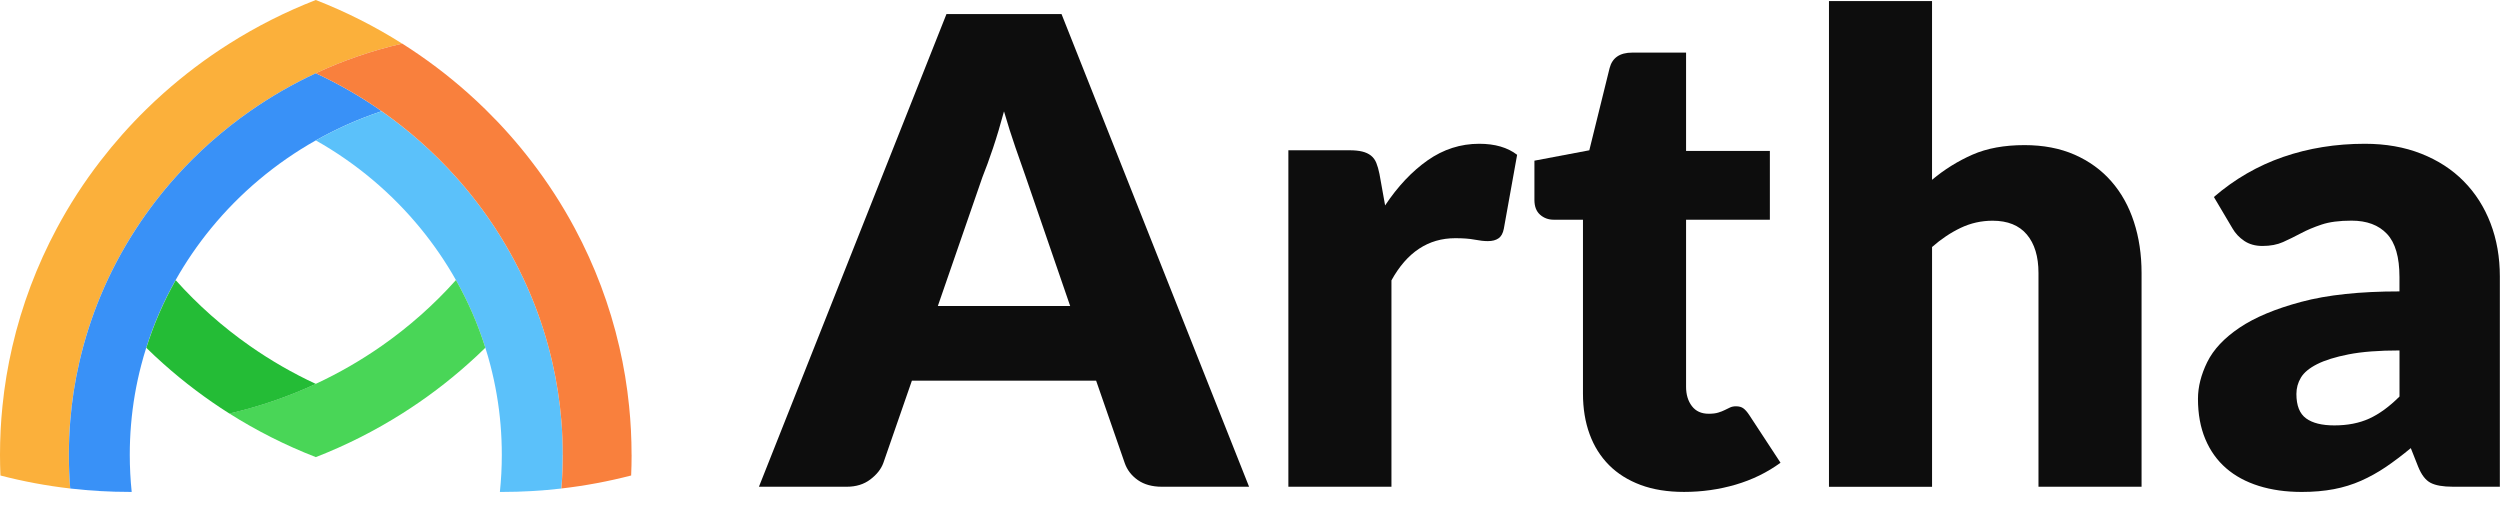 <?xml version="1.0" encoding="UTF-8"?> <svg xmlns="http://www.w3.org/2000/svg" width="112" height="23" viewBox="0 0 112 23" fill="none"><path d="M55.959 21.806H52.055C51.618 21.806 51.258 21.706 50.976 21.508C50.692 21.309 50.496 21.054 50.388 20.745L49.106 17.053H40.853L39.572 20.745C39.472 21.016 39.279 21.261 38.991 21.479C38.703 21.698 38.35 21.806 37.933 21.806H34L42.402 0.629H47.556L55.959 21.807V21.806ZM42.015 13.71H47.944L45.948 7.91C45.819 7.542 45.667 7.109 45.493 6.61C45.32 6.111 45.148 5.57 44.979 4.989C44.82 5.58 44.657 6.128 44.488 6.632C44.319 7.135 44.159 7.571 44.011 7.94L42.015 13.71Z" fill="#0D0D0D"></path><path d="M57.719 21.805V6.732H60.459C60.688 6.732 60.879 6.752 61.033 6.79C61.186 6.828 61.316 6.889 61.42 6.971C61.525 7.054 61.604 7.163 61.659 7.298C61.714 7.434 61.761 7.599 61.8 7.793L62.053 9.203C62.619 8.351 63.255 7.677 63.959 7.182C64.665 6.688 65.434 6.441 66.269 6.441C66.974 6.441 67.54 6.606 67.967 6.935L67.371 10.25C67.332 10.453 67.252 10.596 67.132 10.678C67.013 10.761 66.855 10.802 66.656 10.802C66.487 10.802 66.289 10.78 66.06 10.736C65.832 10.692 65.544 10.671 65.197 10.671C63.985 10.671 63.032 11.301 62.337 12.56V21.805H57.719Z" fill="#0D0D0D"></path><path d="M75.446 22.038C74.712 22.038 74.063 21.935 73.502 21.726C72.941 21.517 72.469 21.222 72.087 20.839C71.705 20.456 71.413 19.993 71.215 19.451C71.016 18.909 70.917 18.302 70.917 17.634V9.843H69.606C69.367 9.843 69.164 9.768 68.995 9.618C68.826 9.468 68.742 9.247 68.742 8.957V7.198L71.201 6.733L72.109 3.056C72.228 2.59 72.566 2.357 73.123 2.357H75.536V6.761H79.29V9.843H75.536V17.329C75.536 17.677 75.623 17.966 75.797 18.194C75.971 18.422 76.222 18.536 76.55 18.536C76.719 18.536 76.86 18.52 76.974 18.485C77.088 18.451 77.188 18.412 77.272 18.369C77.356 18.325 77.436 18.287 77.511 18.253C77.586 18.219 77.672 18.202 77.772 18.202C77.91 18.202 78.022 18.233 78.106 18.296C78.19 18.358 78.278 18.459 78.367 18.594L79.767 20.73C79.171 21.166 78.501 21.493 77.756 21.712C77.011 21.93 76.242 22.038 75.446 22.038Z" fill="#0D0D0D"></path><path d="M81.938 21.805V0.047H86.555V8.056C87.111 7.59 87.714 7.216 88.365 6.929C89.016 6.643 89.793 6.501 90.697 6.501C91.54 6.501 92.288 6.644 92.939 6.929C93.59 7.216 94.139 7.612 94.585 8.121C95.032 8.63 95.37 9.236 95.599 9.939C95.828 10.641 95.942 11.404 95.942 12.228V21.806H91.324V12.228C91.324 11.492 91.15 10.918 90.802 10.506C90.455 10.094 89.943 9.888 89.268 9.888C88.762 9.888 88.284 9.996 87.838 10.209C87.391 10.422 86.964 10.708 86.556 11.066V21.808H81.939L81.938 21.805Z" fill="#0D0D0D"></path><path d="M109.881 21.805C109.445 21.805 109.114 21.747 108.891 21.631C108.667 21.515 108.481 21.273 108.332 20.904L108.004 20.076C107.617 20.396 107.245 20.677 106.887 20.92C106.529 21.161 106.159 21.368 105.777 21.537C105.395 21.706 104.987 21.833 104.555 21.915C104.122 21.997 103.643 22.039 103.117 22.039C102.411 22.039 101.77 21.949 101.195 21.769C100.619 21.588 100.13 21.324 99.728 20.974C99.326 20.624 99.015 20.19 98.797 19.669C98.579 19.148 98.469 18.548 98.469 17.868C98.469 17.333 98.608 16.784 98.885 16.22C99.163 15.656 99.645 15.143 100.33 14.681C101.016 14.219 101.938 13.833 103.101 13.522C104.262 13.21 105.727 13.055 107.496 13.055V12.409C107.496 11.518 107.31 10.876 106.937 10.479C106.564 10.083 106.035 9.885 105.35 9.885C104.803 9.885 104.357 9.943 104.009 10.06C103.662 10.175 103.351 10.307 103.079 10.452C102.805 10.597 102.54 10.728 102.281 10.844C102.022 10.96 101.716 11.019 101.357 11.019C101.039 11.019 100.769 10.944 100.545 10.794C100.321 10.644 100.145 10.457 100.017 10.235L99.182 8.825C100.115 8.02 101.151 7.423 102.288 7.03C103.425 6.638 104.644 6.441 105.945 6.441C106.878 6.441 107.72 6.589 108.47 6.885C109.22 7.181 109.856 7.592 110.376 8.121C110.897 8.649 111.297 9.276 111.576 10.003C111.854 10.729 111.993 11.524 111.993 12.386V21.805H109.877H109.881ZM104.578 19.058C105.174 19.058 105.696 18.956 106.143 18.752C106.59 18.548 107.041 18.219 107.498 17.764V15.7C106.574 15.7 105.815 15.758 105.219 15.875C104.623 15.992 104.152 16.139 103.803 16.316C103.456 16.492 103.215 16.692 103.081 16.917C102.946 17.142 102.879 17.386 102.879 17.65C102.879 18.168 103.023 18.532 103.312 18.743C103.599 18.953 104.022 19.058 104.578 19.058Z" fill="#0D0D0D"></path><path d="M18.021 1.954C16.67 2.264 15.373 2.711 14.149 3.282C13.112 3.764 12.124 4.334 11.198 4.981C9.975 5.837 8.856 6.827 7.868 7.931C7.221 8.654 6.629 9.425 6.098 10.241C5.476 11.196 4.94 12.207 4.499 13.269C4.105 14.216 3.787 15.203 3.555 16.219C3.357 17.076 3.219 17.956 3.146 18.851C3.105 19.354 3.084 19.862 3.084 20.376C3.084 20.89 3.106 21.387 3.145 21.885C2.079 21.763 1.036 21.566 0.02 21.303C0.007 20.995 0 20.686 0 20.376C0 19.642 0.037 18.914 0.11 18.198C0.2 17.296 0.349 16.407 0.549 15.539C0.98 13.672 1.654 11.895 2.539 10.241C3.107 9.176 3.763 8.164 4.498 7.212C5.127 6.396 5.812 5.623 6.55 4.9C6.801 4.654 7.058 4.413 7.321 4.18C8.24 3.361 9.225 2.617 10.274 1.955C11.488 1.187 12.785 0.53 14.147 0C15.508 0.53 16.804 1.187 18.018 1.955L18.021 1.954Z" fill="#FBB03B"></path><path d="M17.097 4.982C16.066 5.325 15.078 5.765 14.147 6.29C12.338 7.31 10.743 8.654 9.446 10.24C8.856 10.961 8.327 11.734 7.867 12.549C7.328 13.505 6.885 14.519 6.551 15.581C6.469 15.837 6.394 16.097 6.326 16.36C6.1 17.224 5.946 18.115 5.87 19.029C5.832 19.473 5.814 19.923 5.814 20.377C5.814 20.937 5.843 21.491 5.9 22.038C5.871 22.038 5.843 22.038 5.814 22.038C4.91 22.038 4.02 21.986 3.146 21.885C3.106 21.387 3.086 20.884 3.086 20.376C3.086 19.867 3.107 19.354 3.148 18.85C3.22 17.954 3.358 17.076 3.556 16.219C3.789 15.202 4.106 14.216 4.5 13.268C4.941 12.207 5.477 11.195 6.1 10.24C6.631 9.426 7.221 8.654 7.869 7.931C8.857 6.827 9.975 5.836 11.199 4.981C12.124 4.334 13.112 3.763 14.15 3.281C15.187 3.764 16.174 4.334 17.1 4.981L17.097 4.982Z" fill="#3991F7"></path><path d="M25.209 20.377C25.209 20.885 25.188 21.387 25.149 21.886C24.274 21.987 23.383 22.039 22.481 22.039C22.452 22.039 22.424 22.039 22.395 22.039C22.452 21.492 22.481 20.938 22.481 20.378C22.481 19.924 22.462 19.475 22.425 19.03C22.349 18.117 22.194 17.225 21.969 16.36C21.902 16.098 21.826 15.839 21.744 15.581C21.409 14.52 20.967 13.506 20.428 12.55C19.969 11.736 19.439 10.963 18.849 10.241C17.552 8.655 15.958 7.311 14.148 6.29C15.078 5.766 16.066 5.326 17.099 4.982C18.322 5.838 19.44 6.828 20.428 7.933C21.076 8.655 21.667 9.427 22.198 10.242C22.82 11.197 23.356 12.209 23.797 13.27C24.191 14.217 24.509 15.204 24.741 16.221C24.939 17.077 25.077 17.957 25.15 18.852C25.192 19.356 25.212 19.864 25.212 20.378L25.209 20.377Z" fill="#5BC1FA"></path><path d="M28.296 20.375C28.296 20.686 28.289 20.994 28.276 21.302C27.26 21.565 26.217 21.762 25.151 21.884C25.192 21.386 25.212 20.883 25.212 20.375C25.212 19.867 25.19 19.354 25.15 18.85C25.077 17.954 24.939 17.075 24.741 16.218C24.508 15.202 24.191 14.215 23.797 13.268C23.357 12.207 22.82 11.195 22.198 10.24C21.667 9.426 21.077 8.654 20.428 7.931C19.44 6.827 18.323 5.836 17.099 4.98C16.173 4.333 15.187 3.764 14.148 3.281C15.373 2.71 16.669 2.263 18.02 1.953C19.067 2.615 20.055 3.36 20.973 4.178C21.236 4.412 21.493 4.652 21.744 4.898C22.481 5.621 23.168 6.393 23.796 7.211C24.531 8.162 25.187 9.174 25.756 10.239C26.641 11.893 27.316 13.67 27.745 15.537C27.947 16.405 28.093 17.293 28.184 18.196C28.257 18.912 28.294 19.64 28.294 20.374L28.296 20.375Z" fill="#F9803D"></path><path d="M21.743 15.579C21.492 15.825 21.235 16.067 20.972 16.299C20.054 17.118 19.069 17.862 18.02 18.524C16.806 19.293 15.509 19.949 14.148 20.479C12.786 19.949 11.489 19.293 10.273 18.524C11.625 18.214 12.922 17.766 14.148 17.196C15.185 16.714 16.171 16.144 17.098 15.497C18.321 14.642 19.439 13.652 20.427 12.547C20.966 13.503 21.41 14.517 21.743 15.578V15.579Z" fill="#49D657"></path><path d="M14.152 17.198C12.926 17.769 11.629 18.217 10.277 18.527C9.231 17.865 8.244 17.121 7.326 16.302C7.063 16.069 6.806 15.828 6.555 15.582C6.89 14.521 7.332 13.507 7.871 12.551C8.858 13.655 9.976 14.646 11.2 15.501C12.126 16.148 13.113 16.719 14.152 17.2V17.198Z" fill="#24BC36"></path></svg> 